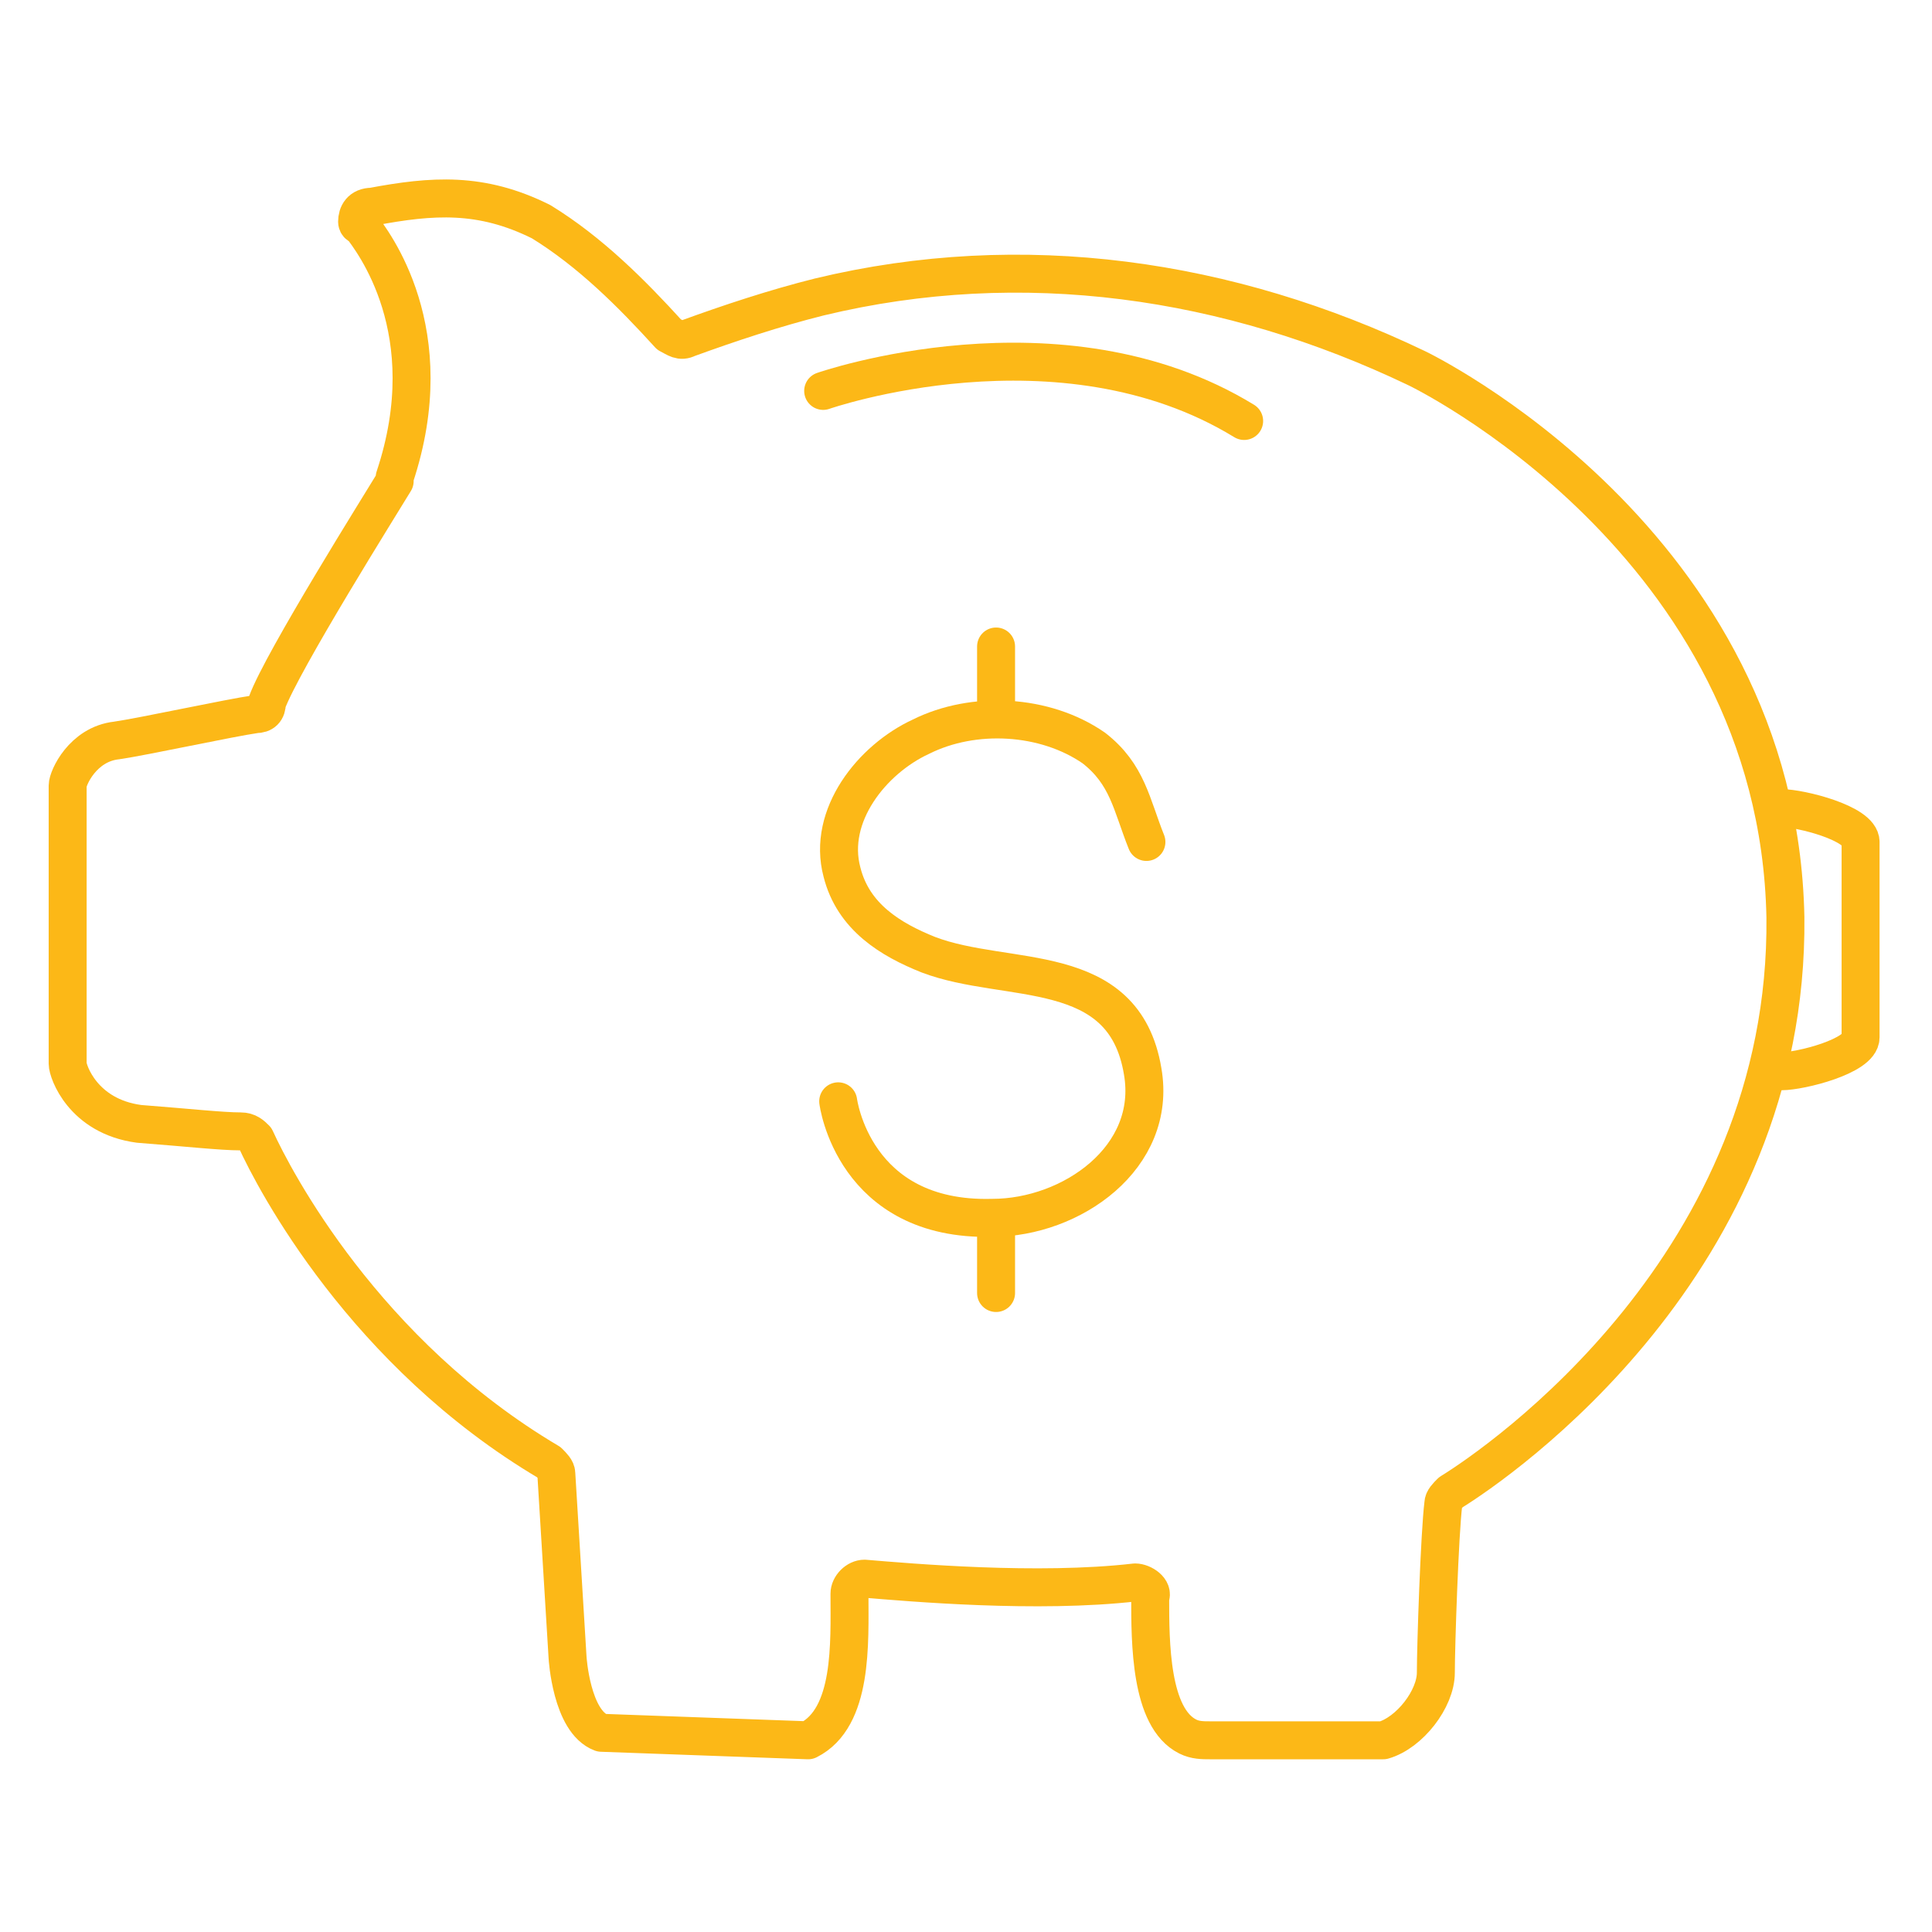 <?xml version="1.0" encoding="UTF-8"?> <svg xmlns="http://www.w3.org/2000/svg" xmlns:xlink="http://www.w3.org/1999/xlink" version="1.1" id="Layer_1" x="0px" y="0px" viewBox="0 0 51.4 51.4" style="enable-background:new 0 0 51.4 51.4;" xml:space="preserve"> <style type="text/css"> .st0{fill:none;stroke:#FCB817;stroke-width:1.01;stroke-linecap:round;stroke-linejoin:round;stroke-miterlimit:10;} .st1{fill:#FCB817;} </style> <g> <g> <path class="st0" d="M21.5,46.3c1.2-0.6,1.1-2.6,1.1-3.9c0-0.2,0.2-0.4,0.4-0.4c1.2,0.1,4.6,0.4,7.2,0.1c0.2,0,0.5,0.2,0.4,0.4 c0,1.2,0,3.2,1,3.7c0.2,0.1,0.4,0.1,0.6,0.1c1.4,0,2.8,0,4.2,0c0.1,0,0.3,0,0.4,0c0.7-0.2,1.4-1.1,1.4-1.8c0-0.7,0.1-3.7,0.2-4.5 c0-0.1,0.1-0.2,0.2-0.3c1.3-0.8,9-6.1,8.9-15.3c-0.2-10-9.8-14.6-9.8-14.6c-5-2.4-10.5-3.2-15.9-1.9c-1.2,0.3-2.4,0.7-3.5,1.1 c-0.2,0.1-0.3,0-0.5-0.1c-1-1.1-2.1-2.2-3.4-3c-1.6-0.8-2.9-0.7-4.5-0.4C9.6,5.5,9.5,5.7,9.5,5.9v0c0,0,0,0.1,0.1,0.1 c0.3,0.4,2.2,2.8,0.9,6.7c0,0,0,0.1,0,0.1c-0.3,0.5-3,4.8-3.4,5.9C7.1,18.9,7,19,6.8,19c-0.7,0.1-3,0.6-3.7,0.7 c-0.9,0.1-1.3,1-1.3,1.2v7.3c0,0,0,0.1,0,0.1c0,0.2,0.4,1.4,1.9,1.6C5,30,5.9,30.1,6.4,30.1c0.2,0,0.3,0.1,0.4,0.2 c0.5,1.1,2.9,5.7,7.8,8.6c0.1,0.1,0.2,0.2,0.2,0.3l0.3,4.9c0,0,0.1,1.7,0.9,2L21.5,46.3z"></path> <path class="st0" d="M21.9,10.4c0,0,6.3-2.2,11.2,0.8"></path> <g> <path class="st0" d="M22.3,29.3c0,0,0.4,3.2,4.1,3.1c2.1,0,4.4-1.6,4-3.9c-0.5-3-3.6-2.3-5.7-3.1c-1-0.4-2-1-2.3-2.2 c-0.4-1.5,0.8-3,2.1-3.6c1.4-0.7,3.3-0.6,4.6,0.3c0.9,0.7,1,1.5,1.4,2.5"></path> <line class="st0" x1="26.5" y1="17.2" x2="26.5" y2="18.8"></line> <line class="st0" x1="26.5" y1="32.8" x2="26.5" y2="34.4"></line> </g> </g> <path class="st0" d="M47.4,28.5c0.5,0,2.1-0.4,2.1-0.9v-5.2c0-0.5-1.6-0.9-2.1-0.9"></path> </g> </svg> 